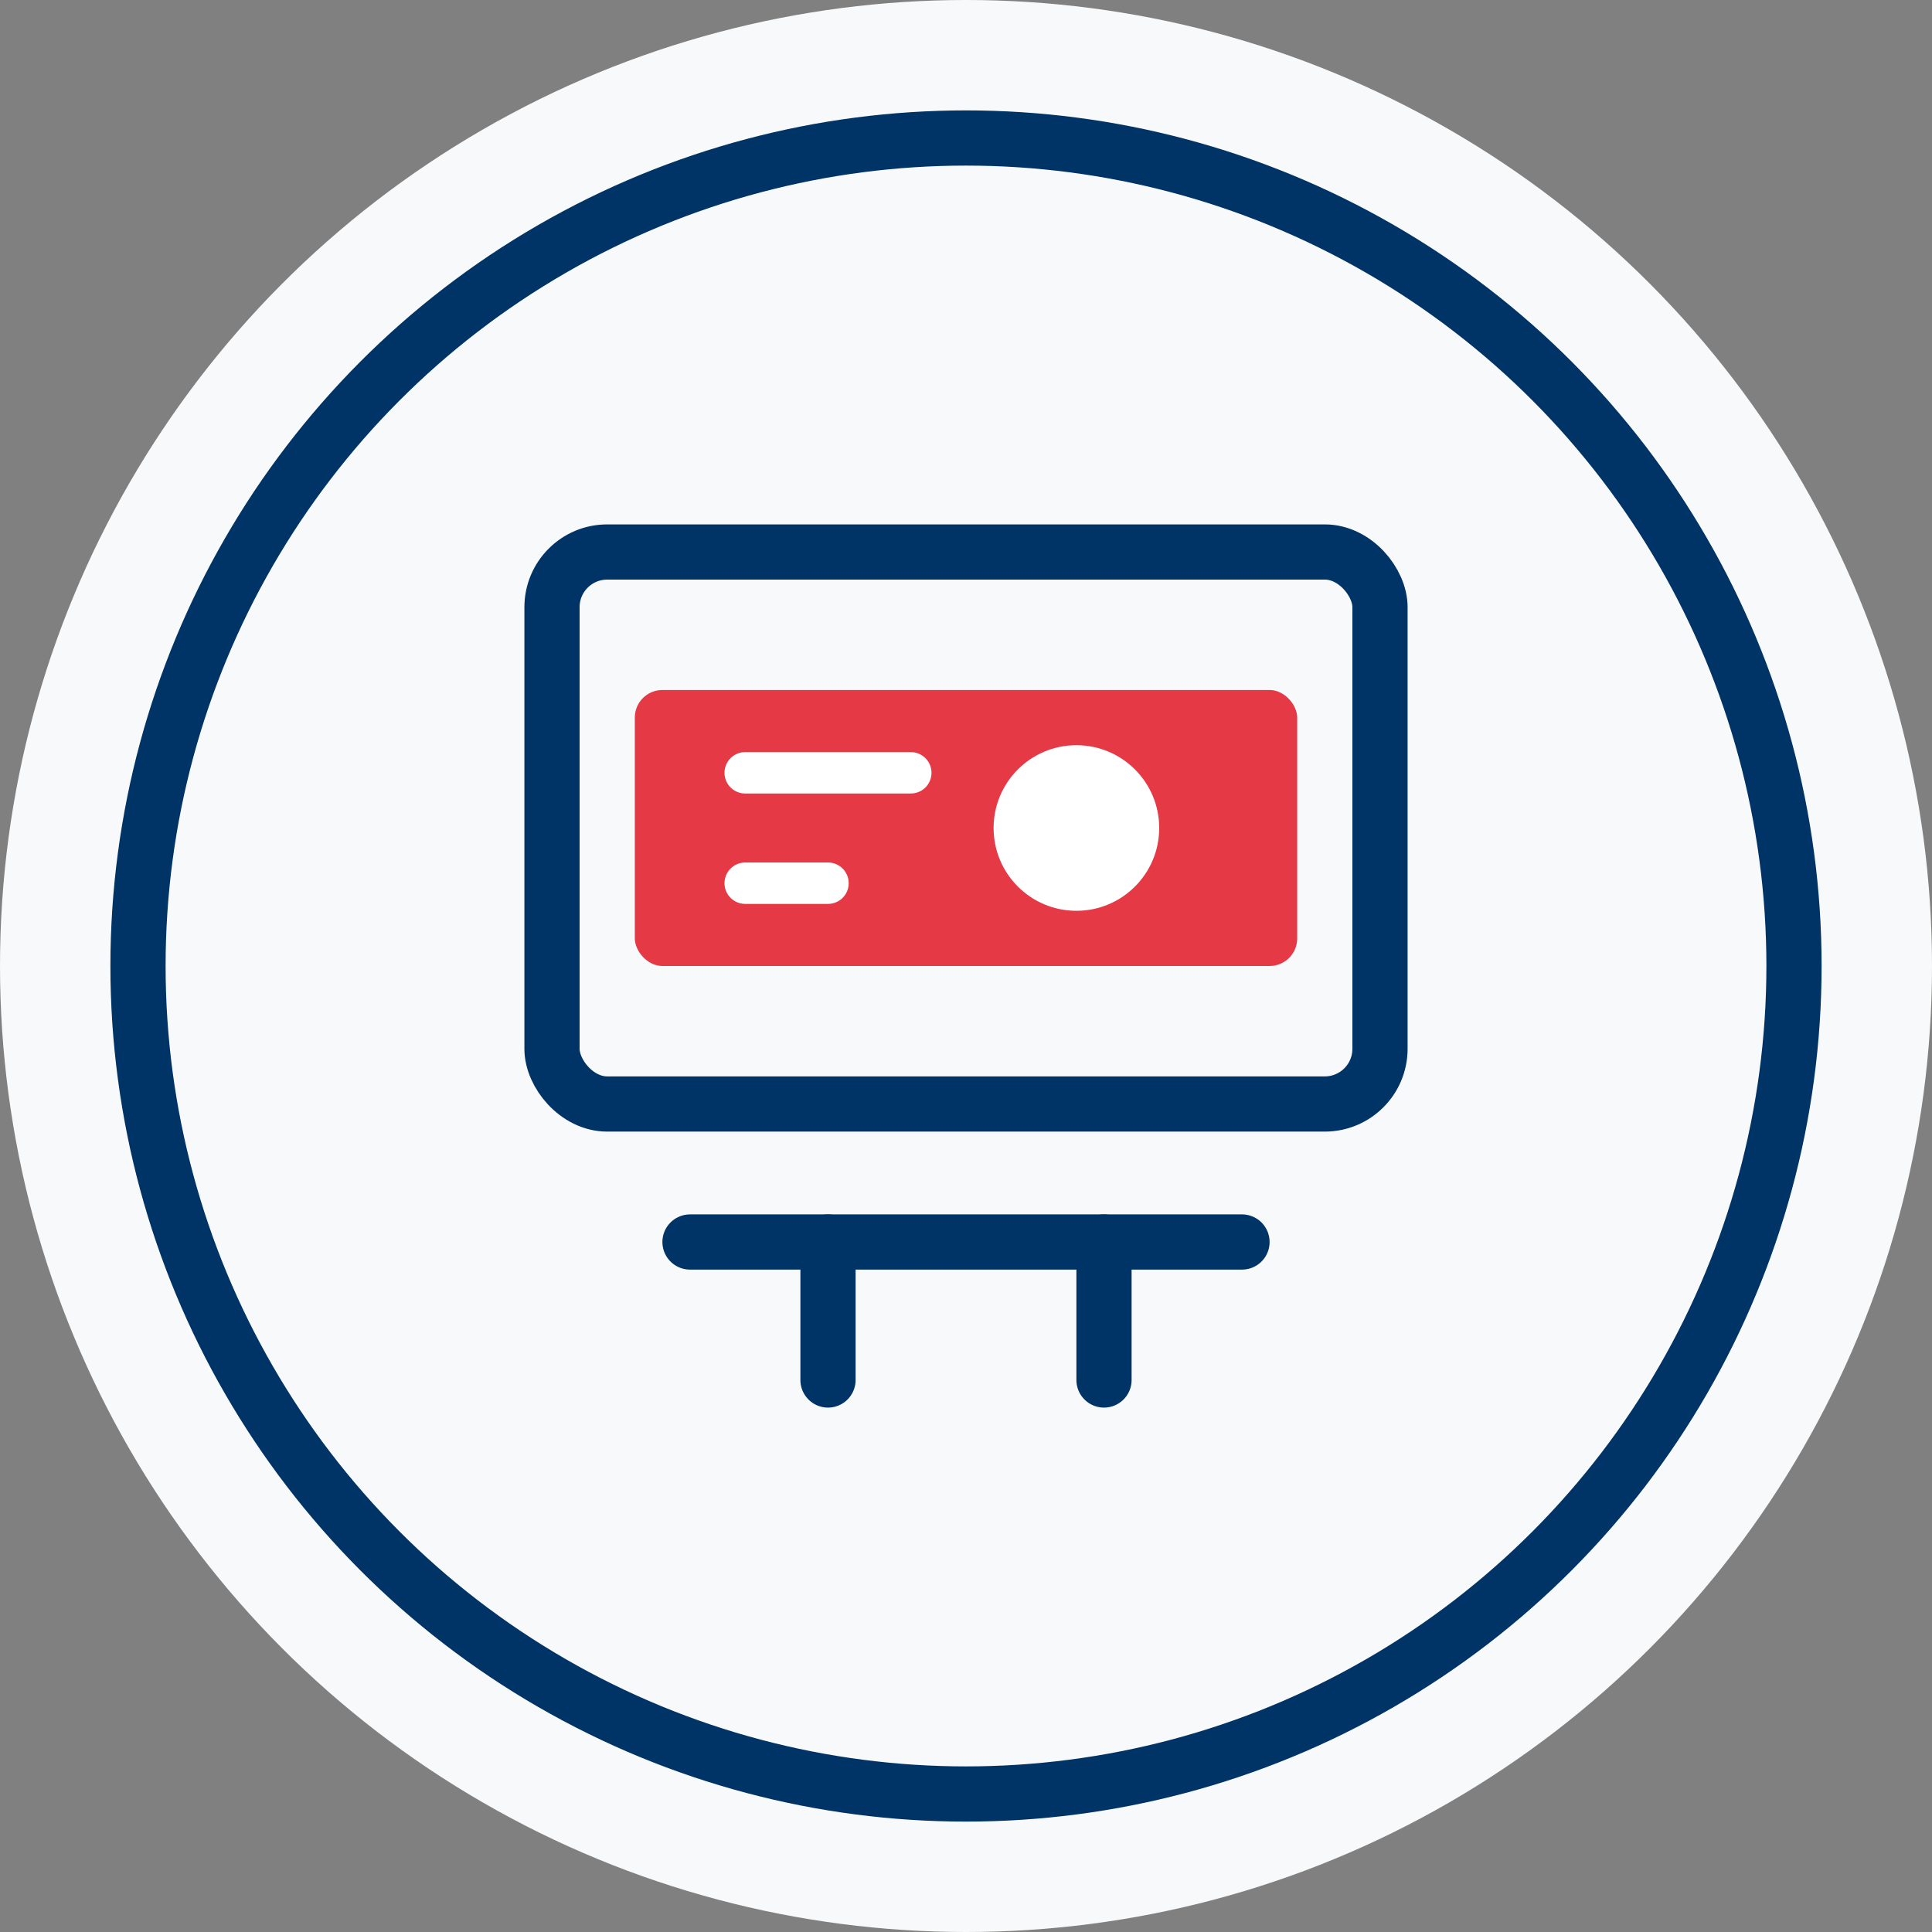 <?xml version="1.0" encoding="UTF-8"?>
<svg width="70px" height="70px" viewBox="0 0 70 70" version="1.1" xmlns="http://www.w3.org/2000/svg">
    <rect x="0" y="0" width="70" height="70" fill="#808080" stroke="none"/>
    <g fill="none" fill-rule="evenodd">
        <circle fill="#F8F9FA" cx="35" cy="35" r="35"></circle>
        <circle stroke="#003366" stroke-width="2" cx="35" cy="35" r="30"></circle>
        <!-- Computer Diagnostic Icon -->
        <rect x="20" y="20" width="30" height="20" rx="2" stroke="#003366" stroke-width="2"></rect>
        <rect x="23" y="25" width="24" height="10" rx="1" fill="#E63946"></rect>
        <line x1="25" y1="45" x2="45" y2="45" stroke="#003366" stroke-width="2" stroke-linecap="round"></line>
        <line x1="30" y1="45" x2="30" y2="50" stroke="#003366" stroke-width="2" stroke-linecap="round"></line>
        <line x1="40" y1="45" x2="40" y2="50" stroke="#003366" stroke-width="2" stroke-linecap="round"></line>
        <line x1="27" y1="28" x2="33" y2="28" stroke="#FFFFFF" stroke-width="1.5" stroke-linecap="round"></line>
        <line x1="27" y1="32" x2="30" y2="32" stroke="#FFFFFF" stroke-width="1.5" stroke-linecap="round"></line>
        <circle cx="39" cy="30" r="3" fill="#FFFFFF"></circle>
    </g>
</svg>